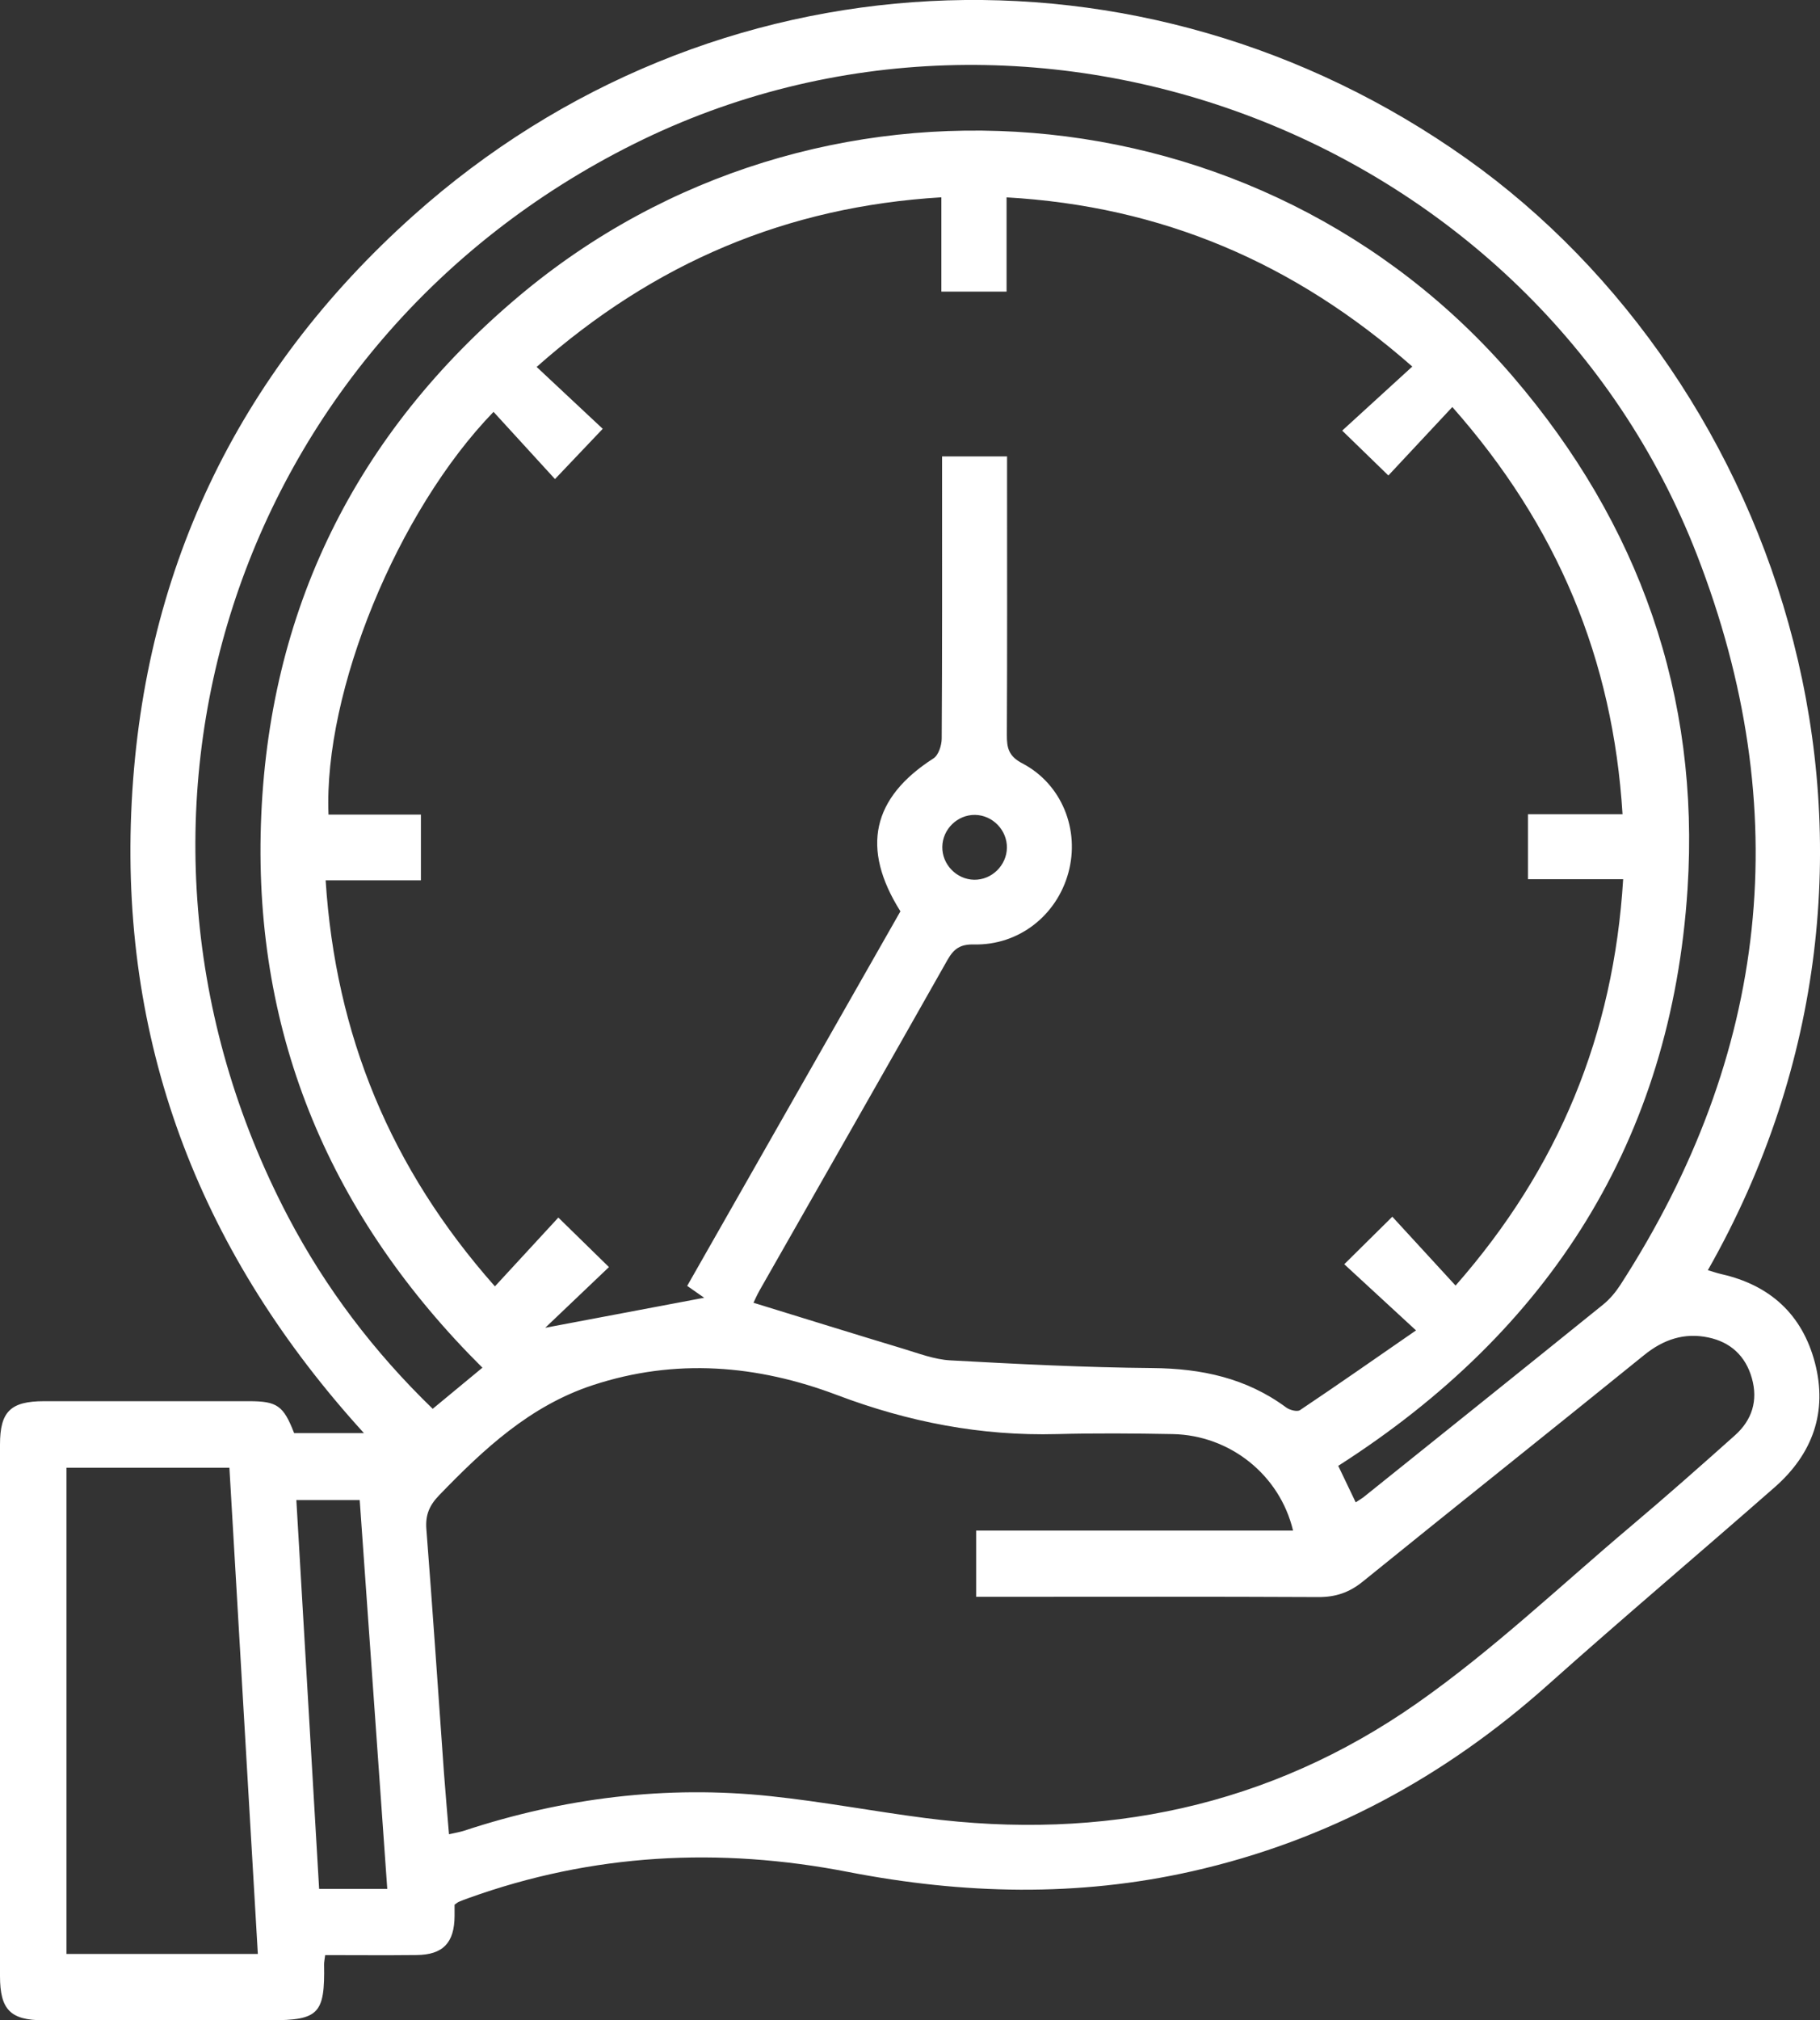 <svg width="64" height="71" viewBox="0 0 64 71" fill="none" xmlns="http://www.w3.org/2000/svg">
<rect x="0" y="0" width="64" height="71" fill="#333333" stroke="none"/>
<g clip-path="url(#clip0_4_25)">
<path d="M60.055 44.638C60.219 44.685 60.374 44.741 60.534 44.777C62.243 45.163 63.376 46.195 63.821 47.889C64.275 49.622 63.737 51.098 62.409 52.264C59.76 54.588 57.064 56.862 54.434 59.209C50.807 62.445 46.683 64.685 41.935 65.759C37.899 66.673 33.865 66.57 29.824 65.786C25.292 64.905 20.834 65.136 16.468 66.707C16.355 66.747 16.245 66.789 16.136 66.835C16.094 66.852 16.06 66.885 15.985 66.936C15.985 67.053 15.985 67.193 15.985 67.334C15.979 68.274 15.579 68.697 14.65 68.706C13.584 68.718 12.519 68.708 11.434 68.708C11.415 68.865 11.394 68.955 11.396 69.043C11.428 70.767 11.207 70.998 9.519 70.998C6.854 70.998 4.187 70.998 1.522 70.998C0.366 70.998 0 70.623 0 69.446C0 63.219 0 56.994 0 50.767C0 49.607 0.37 49.244 1.547 49.242C3.951 49.24 6.354 49.24 8.758 49.242C9.748 49.242 9.969 49.401 10.343 50.364H12.798C7.13 44.143 4.271 36.907 4.614 28.56C4.958 20.196 8.309 13.14 14.541 7.57C24.997 -1.774 40.177 -2.506 51.576 5.579C62.615 13.409 68.357 30.032 60.057 44.638H60.055ZM35.413 16.051V16.886C35.413 19.868 35.421 22.849 35.406 25.829C35.404 26.288 35.469 26.576 35.952 26.828C37.344 27.557 37.977 29.166 37.571 30.664C37.163 32.172 35.826 33.225 34.254 33.191C33.771 33.18 33.542 33.338 33.317 33.736C31.125 37.612 28.915 41.477 26.711 45.347C26.612 45.523 26.532 45.71 26.496 45.783C28.272 46.329 30.013 46.872 31.759 47.398C32.304 47.562 32.855 47.776 33.414 47.807C35.785 47.937 38.158 48.057 40.532 48.078C42.25 48.093 43.828 48.428 45.23 49.464C45.354 49.555 45.617 49.624 45.716 49.555C47.029 48.676 48.324 47.77 49.794 46.754C48.829 45.863 48.026 45.125 47.271 44.429C47.839 43.867 48.354 43.357 48.961 42.759C49.669 43.529 50.405 44.332 51.185 45.179C54.809 41.054 56.744 36.366 57.078 30.898H53.73V28.614H57.056C56.719 23.168 54.773 18.491 51.071 14.304C50.266 15.164 49.526 15.957 48.822 16.71C48.291 16.196 47.784 15.703 47.198 15.133C48.011 14.392 48.816 13.656 49.663 12.882C45.508 9.228 40.85 7.247 35.396 6.936V10.248H33.103V6.934C27.684 7.259 23.022 9.22 18.871 12.895C19.718 13.688 20.514 14.432 21.195 15.07C20.653 15.642 20.153 16.166 19.516 16.836C18.812 16.068 18.084 15.271 17.355 14.474C13.979 17.958 11.375 24.3 11.552 28.627H14.801V30.936H11.451C11.8 36.375 13.736 41.067 17.404 45.207C18.186 44.359 18.927 43.556 19.634 42.789C20.209 43.351 20.727 43.858 21.414 44.529C20.636 45.268 19.846 46.02 19.173 46.662C20.996 46.318 22.923 45.955 24.762 45.607C24.644 45.525 24.415 45.364 24.165 45.19C26.683 40.771 29.178 36.389 31.663 32.027C30.263 29.806 30.671 28.033 32.827 26.651C33.002 26.538 33.113 26.196 33.115 25.959C33.134 22.907 33.128 19.854 33.128 16.8C33.128 16.55 33.128 16.299 33.128 16.039H35.413V16.051ZM15.791 64.461C16.023 64.408 16.182 64.383 16.332 64.333C19.835 63.181 23.425 62.734 27.093 63.122C28.911 63.313 30.712 63.655 32.524 63.89C38.786 64.702 44.636 63.49 49.821 59.863C52.482 58.001 54.861 55.735 57.352 53.634C58.59 52.59 59.803 51.518 61.011 50.44C61.608 49.907 61.827 49.223 61.604 48.434C61.383 47.65 60.851 47.164 60.071 47.002C59.231 46.826 58.499 47.069 57.819 47.619C54.527 50.285 51.208 52.921 47.916 55.586C47.441 55.97 46.958 56.13 46.353 56.126C42.595 56.107 38.836 56.117 35.078 56.117H34.326V53.789H45.47C45.003 51.832 43.252 50.437 41.237 50.398C39.881 50.373 38.525 50.362 37.17 50.398C34.494 50.469 31.942 49.974 29.435 49.026C26.633 47.967 23.753 47.722 20.842 48.68C18.637 49.406 17.012 50.924 15.445 52.545C15.1 52.902 14.955 53.238 14.993 53.735C15.215 56.587 15.407 59.441 15.611 62.294C15.663 62.997 15.726 63.701 15.789 64.463L15.791 64.461ZM16.964 48.065C11.655 42.791 8.931 36.446 9.175 28.973C9.419 21.467 12.504 15.242 18.238 10.416C28.663 1.642 44.364 2.93 53.207 13.241C57.644 18.415 59.781 24.443 59.342 31.242C58.771 40.072 54.493 46.763 47.059 51.514C47.269 51.952 47.465 52.363 47.673 52.797C47.811 52.705 47.895 52.659 47.967 52.6C50.773 50.35 53.579 48.103 56.377 45.844C56.612 45.654 56.816 45.406 56.982 45.152C62.211 37.058 63.159 28.47 59.672 19.497C53.97 4.822 36.344 -1.944 22.295 5.057C8.222 12.07 2.816 28.803 10.125 42.748C11.449 45.274 13.156 47.516 15.216 49.51C15.812 49.016 16.376 48.55 16.966 48.063L16.964 48.065ZM9.067 68.668C8.731 62.946 8.399 57.269 8.067 51.581H2.337V68.668H9.067ZM13.618 66.38C13.294 61.805 12.971 57.277 12.649 52.717H10.421C10.69 57.292 10.955 61.828 11.222 66.38H13.618ZM35.408 29.795C35.417 29.175 34.908 28.648 34.288 28.638C33.67 28.629 33.145 29.139 33.136 29.76C33.126 30.38 33.638 30.907 34.256 30.917C34.874 30.926 35.398 30.414 35.408 29.793V29.795Z" fill="white"/>
</g>
<defs>
<clipPath id="clip0_4_25">
<rect width="64" height="71" fill="white"/>
</clipPath>
</defs>
</svg>
